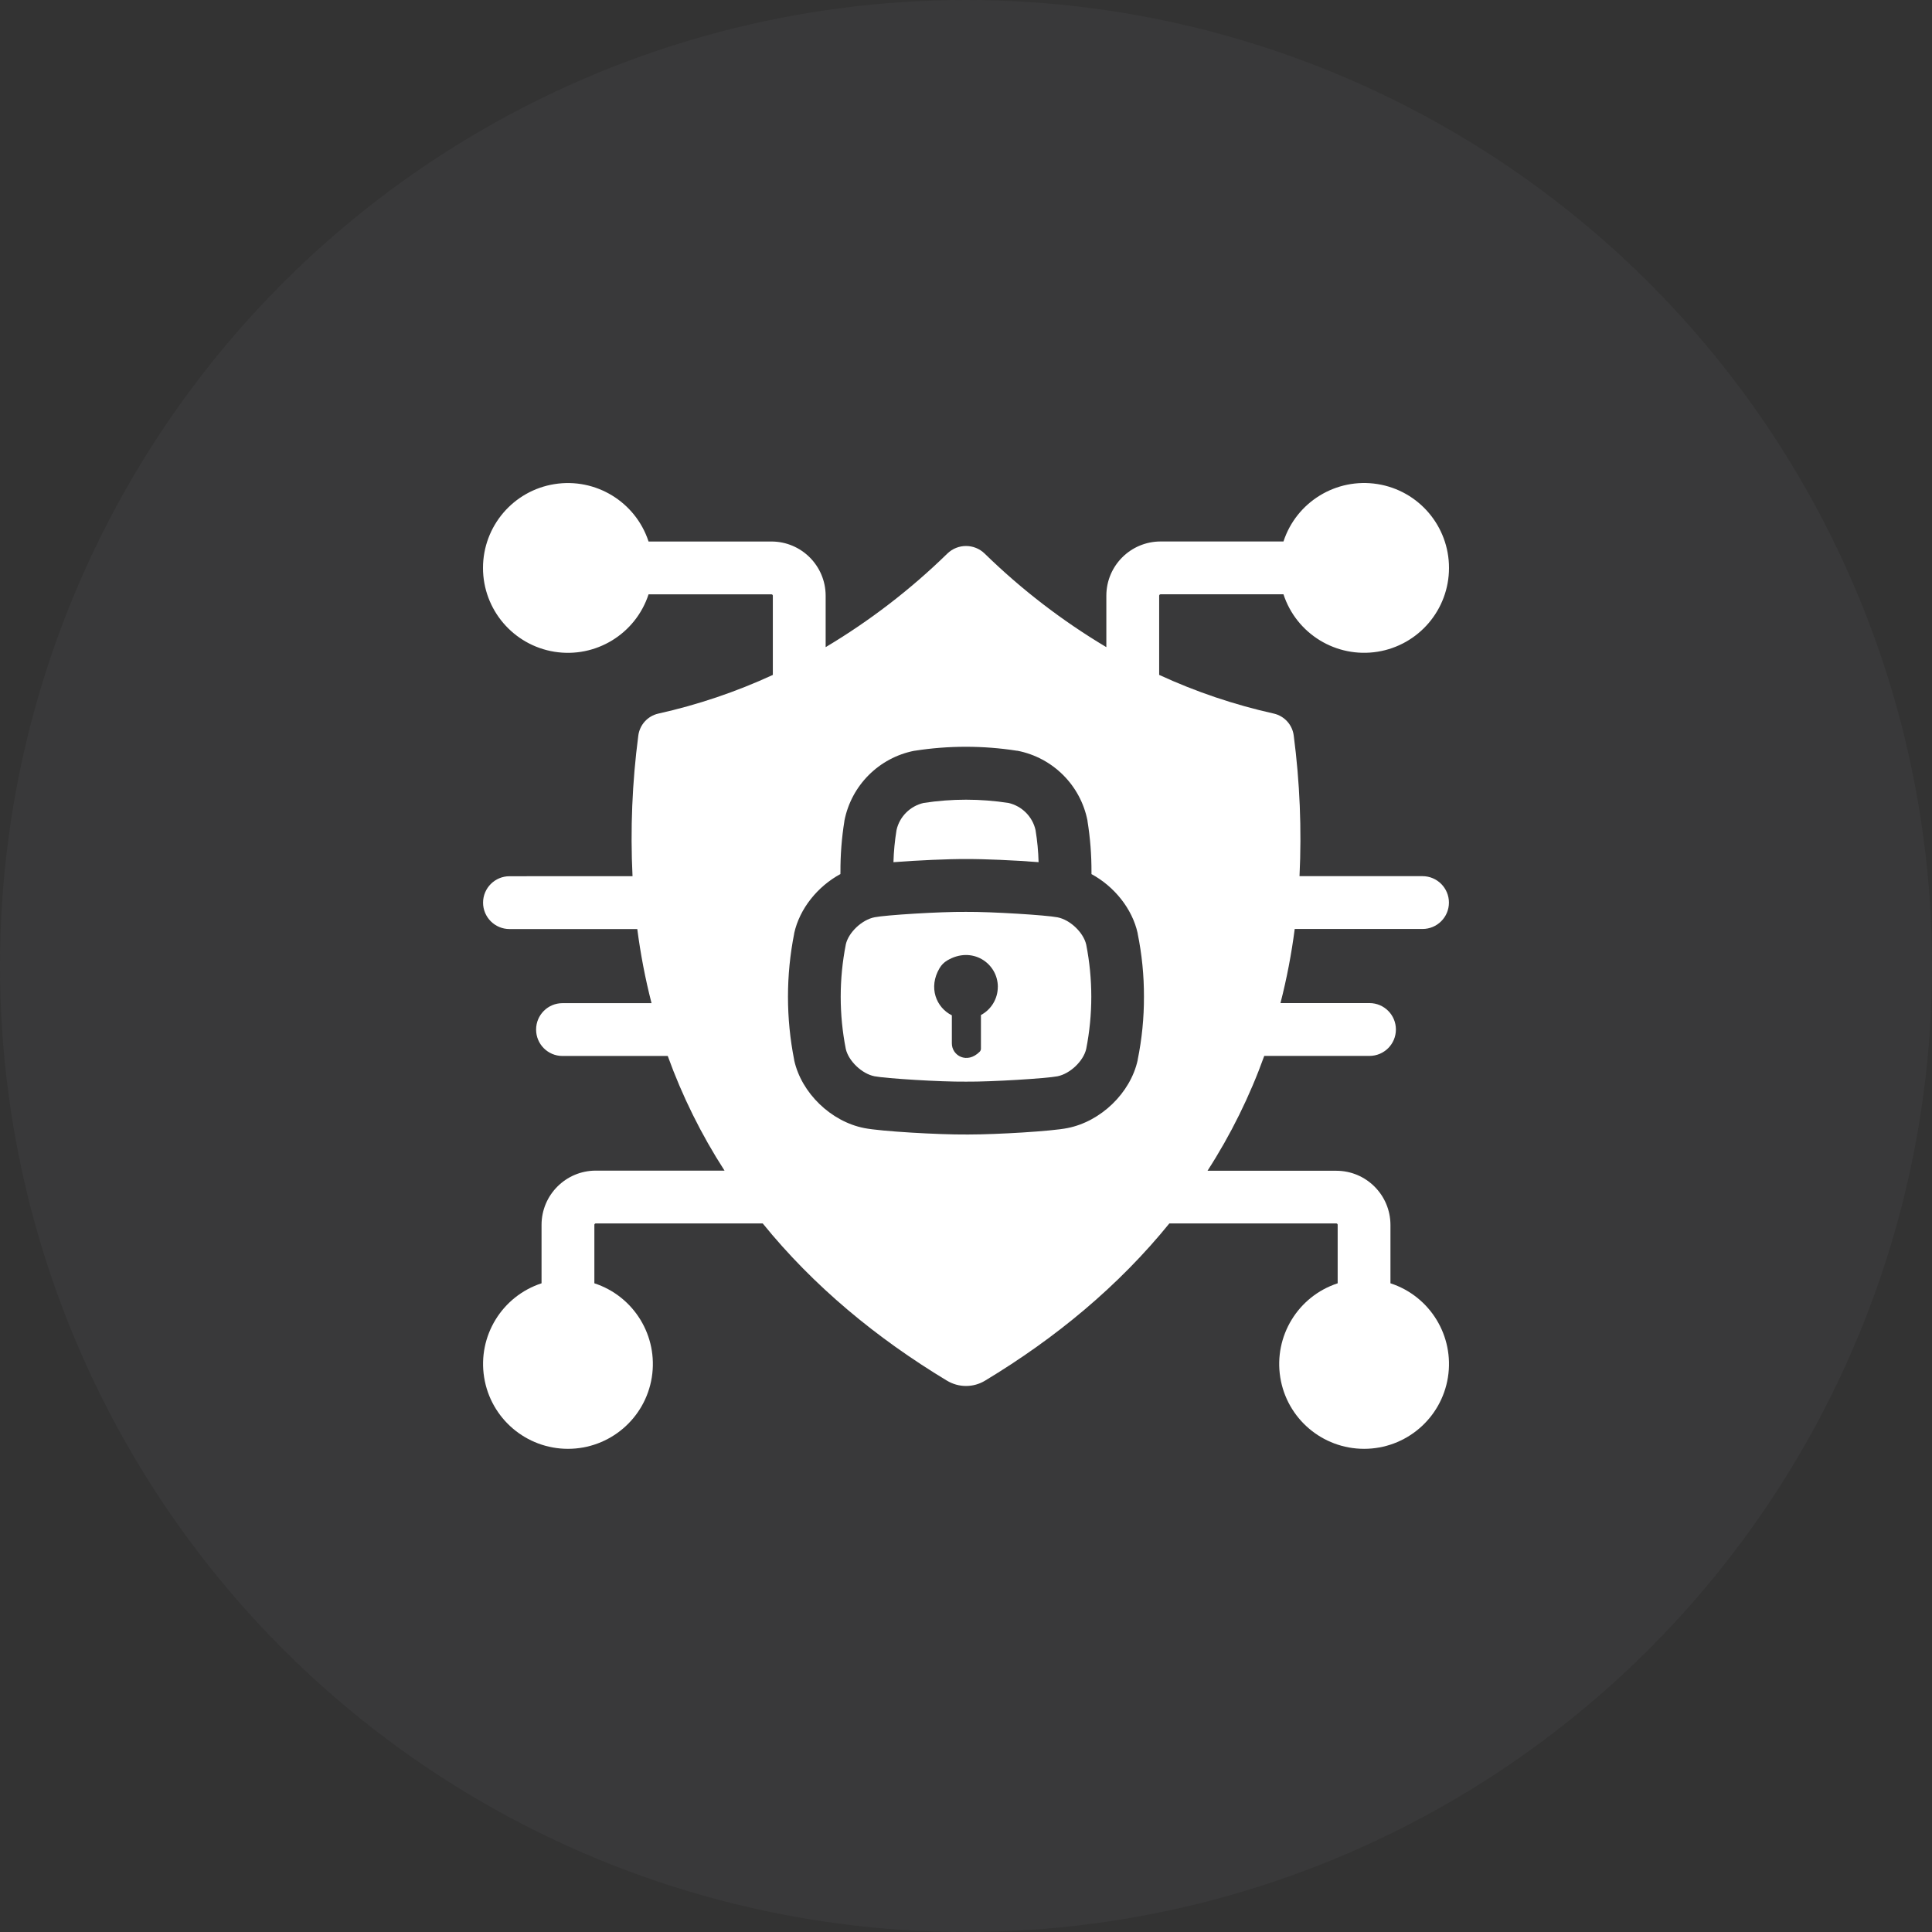 <svg xmlns="http://www.w3.org/2000/svg" width="56" height="56" viewBox="0 0 56 56" fill="none"><rect x="0" y="0" width="56" height="56" fill="#333333" stroke="none"/><circle cx="28" cy="28" r="28" fill="#888889" fill-opacity="0.08"></circle><path d="M31.484 30.405C31.681 29.405 31.681 28.378 31.484 27.378C31.403 27.027 31.016 26.659 30.652 26.589C30.338 26.526 28.735 26.425 28.008 26.431H27.991C27.248 26.424 25.669 26.523 25.352 26.587C24.983 26.659 24.595 27.024 24.515 27.378H24.516C24.319 28.378 24.319 29.406 24.516 30.405C24.597 30.756 24.984 31.125 25.348 31.196C25.67 31.259 27.249 31.36 27.993 31.352H28.009C28.736 31.359 30.338 31.258 30.649 31.197C31.016 31.125 31.403 30.757 31.484 30.405ZM28.433 29.421V30.4C28.432 30.432 28.419 30.463 28.396 30.485C28.031 30.852 27.59 30.599 27.59 30.244V29.43C27.14 29.206 26.898 28.626 27.236 28.058H27.237C27.288 27.97 27.363 27.895 27.451 27.842C28.175 27.408 28.922 27.918 28.923 28.603H28.922C28.923 28.945 28.735 29.26 28.433 29.421Z" fill="white"></path><path d="M28 24.9C28.5 24.896 29.406 24.935 30.104 24.99V24.991C30.096 24.679 30.066 24.369 30.016 24.061C29.928 23.67 29.622 23.364 29.232 23.274C28.416 23.148 27.586 23.148 26.771 23.274C26.38 23.364 26.073 23.67 25.986 24.061C25.936 24.369 25.906 24.679 25.897 24.991C26.594 24.937 27.5 24.896 28 24.9Z" fill="white"></path><path d="M40.303 37.2V35.505C40.302 34.638 39.599 33.935 38.733 33.935L35.001 33.934C35.674 32.891 36.225 31.774 36.645 30.606H39.696C40.118 30.606 40.461 30.264 40.461 29.84C40.461 29.418 40.118 29.075 39.696 29.075H37.115C37.297 28.369 37.434 27.651 37.528 26.927H41.232C41.655 26.927 41.998 26.585 41.998 26.162C41.998 25.74 41.655 25.396 41.232 25.396H37.667C37.733 24.037 37.676 22.673 37.5 21.324C37.462 21.011 37.231 20.755 36.924 20.684C35.779 20.429 34.664 20.053 33.599 19.562V17.266C33.6 17.244 33.618 17.226 33.64 17.226H37.202C37.578 18.376 38.734 19.081 39.928 18.891C41.122 18.7 42 17.67 42 16.461C42 15.251 41.122 14.221 39.928 14.031C38.734 13.841 37.578 14.546 37.202 15.695H33.639C32.772 15.696 32.069 16.398 32.068 17.266V18.758C30.79 17.996 29.605 17.085 28.54 16.045C28.239 15.753 27.762 15.753 27.46 16.045C26.395 17.085 25.21 17.996 23.932 18.758V17.266C23.93 16.399 23.228 15.697 22.361 15.696H18.799C18.422 14.547 17.268 13.842 16.073 14.032C14.879 14.222 14 15.252 14 16.462C14 17.671 14.879 18.701 16.073 18.892C17.268 19.082 18.422 18.377 18.799 17.227H22.361C22.383 17.227 22.401 17.245 22.401 17.267V19.563C21.336 20.054 20.223 20.43 19.078 20.685C18.769 20.756 18.54 21.012 18.501 21.326C18.324 22.675 18.268 24.038 18.334 25.397L14.768 25.398C14.345 25.398 14.002 25.741 14.002 26.164C14.002 26.586 14.345 26.929 14.768 26.929H18.473H18.472C18.566 27.652 18.703 28.37 18.885 29.077H16.304C15.881 29.077 15.539 29.419 15.539 29.843C15.539 30.265 15.881 30.608 16.304 30.608H19.355C19.776 31.774 20.328 32.889 21.001 33.931H17.267C16.4 33.933 15.698 34.636 15.697 35.502V37.197C14.548 37.573 13.842 38.729 14.033 39.923C14.223 41.117 15.253 41.995 16.463 41.995C17.672 41.995 18.702 41.117 18.893 39.923C19.083 38.729 18.378 37.573 17.228 37.197V35.502C17.228 35.48 17.247 35.462 17.268 35.462H22.108C23.578 37.276 25.403 38.785 27.446 40.018H27.447C27.788 40.225 28.214 40.225 28.554 40.018C30.599 38.785 32.423 37.276 33.894 35.462H38.734H38.733C38.755 35.462 38.773 35.48 38.773 35.502V37.197C37.624 37.573 36.919 38.729 37.109 39.923C37.299 41.117 38.329 41.995 39.539 41.995C40.748 41.995 41.778 41.117 41.969 39.923C42.159 38.729 41.454 37.573 40.304 37.197L40.303 37.2ZM28.088 32.884H28C27.239 32.891 25.53 32.794 25.052 32.698C24.088 32.51 23.23 31.683 23.02 30.732V30.733V30.723C22.78 29.514 22.78 28.269 23.02 27.06V27.05C23.178 26.336 23.7 25.692 24.36 25.335V25.285H24.361C24.358 24.788 24.396 24.292 24.475 23.802V23.793C24.675 22.765 25.477 21.962 26.504 21.761H26.512C27.495 21.607 28.497 21.607 29.48 21.761H29.493C30.519 21.962 31.322 22.764 31.522 23.79V23.802C31.601 24.291 31.639 24.786 31.637 25.282V25.336C32.295 25.693 32.818 26.336 32.976 27.051V27.061C33.099 27.663 33.16 28.277 33.158 28.89C33.16 29.505 33.099 30.118 32.976 30.72V30.73C32.766 31.681 31.909 32.508 30.94 32.698C30.488 32.79 28.887 32.884 28.088 32.884Z" fill="white"></path></svg>
